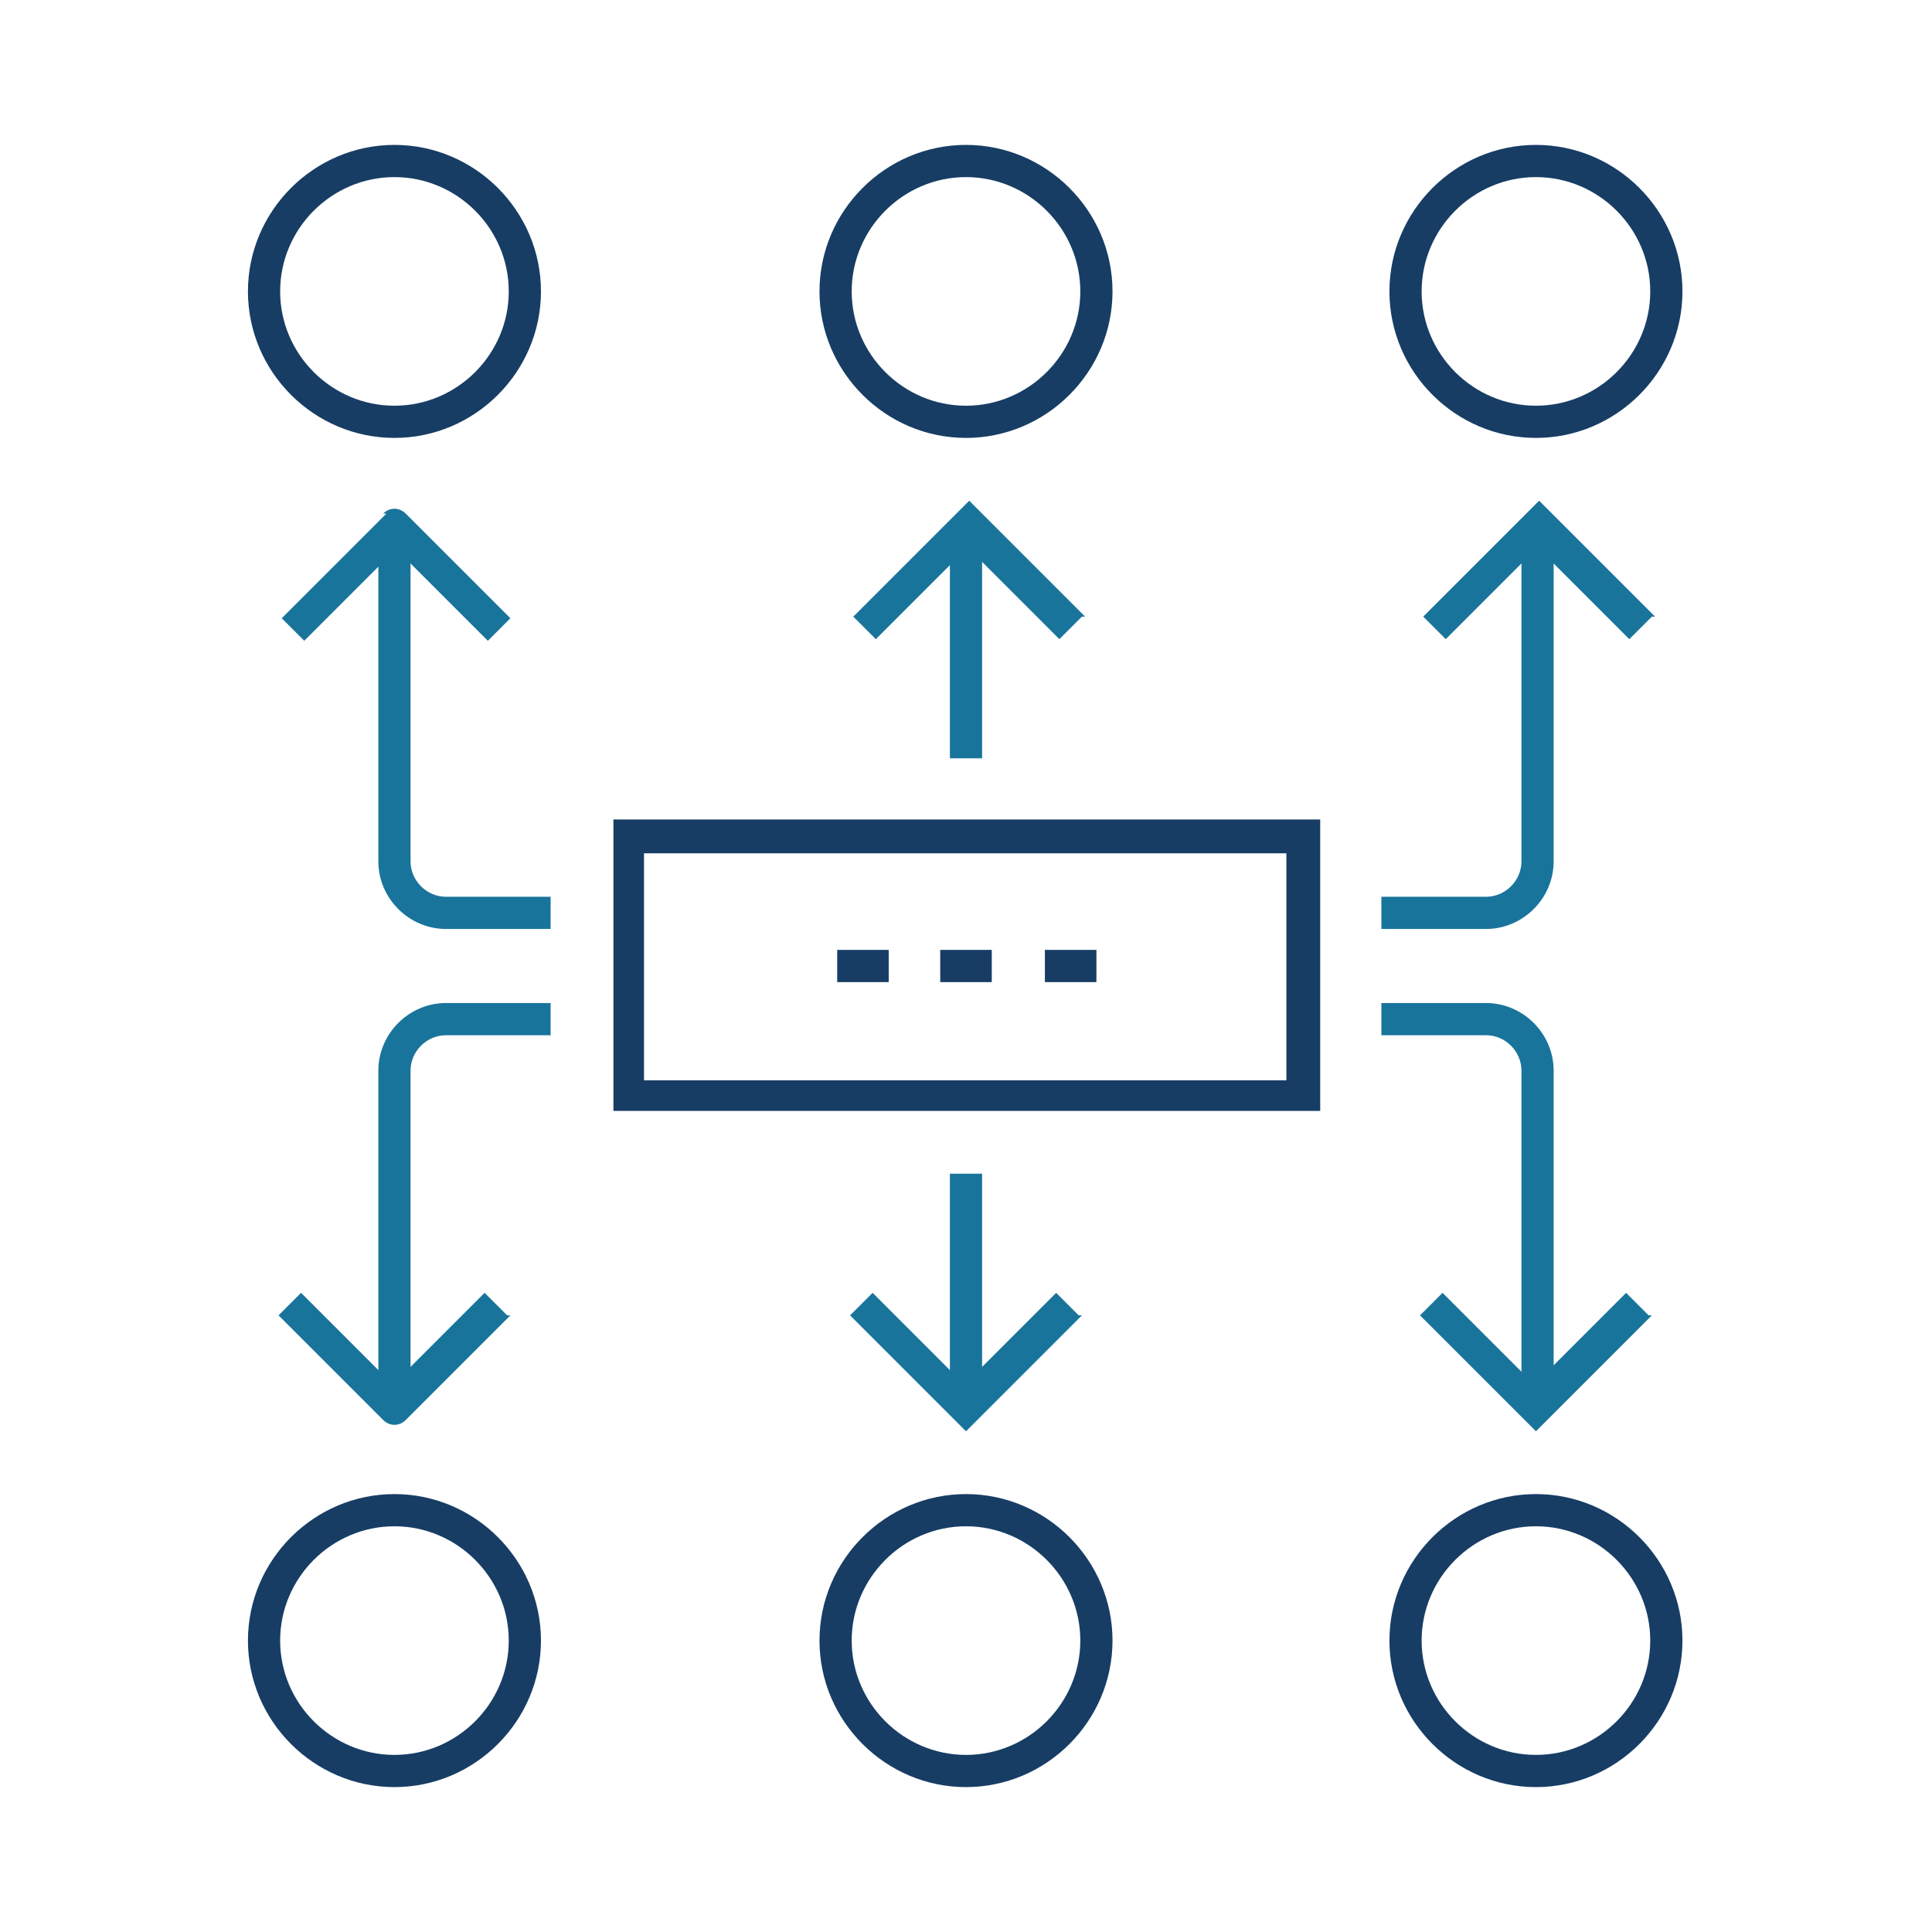 <?xml version="1.0" encoding="UTF-8"?> <svg xmlns="http://www.w3.org/2000/svg" id="Layer_1" version="1.1" viewBox="0 0 120 120"><defs><style> .st0 { fill: #19749c; } .st1 { fill: #173d64; } </style></defs><path class="st1" d="M82,50.9v18.1h-43.9v-18.1h43.9ZM40,67.1h39.9v-14.1h-39.9v14.1Z"></path><path class="st0" d="M23.5,53.5v-21h2v21c0,1.2,1,2.2,2.2,2.2h6.5v2h-6.5c-2.3,0-4.2-1.9-4.2-4.2Z"></path><path class="st0" d="M23.8,31.9c.4-.4,1-.4,1.4,0l6.5,6.5-1.4,1.4-5.7-5.7-5.7,5.7-1.4-1.4,6.5-6.5h-.2Z"></path><path class="st0" d="M94.5,53.5v-21h2v21c0,2.3-1.9,4.2-4.2,4.2h-6.5v-2h6.5c1.2,0,2.2-1,2.2-2.2Z"></path><path class="st0" d="M102.6,38.3l-1.4,1.4-5.7-5.7-5.7,5.7-1.4-1.4,7.2-7.2,7.2,7.2h-.2Z"></path><path class="st0" d="M61,32.6v14.5h-2v-14.5h2Z"></path><path class="st0" d="M67.2,38.3l-1.4,1.4-5.7-5.7-5.7,5.7-1.4-1.4,7.2-7.2,7.2,7.2h-.2Z"></path><path class="st0" d="M23.5,66.5c0-2.3,1.9-4.2,4.2-4.2h6.5v2h-6.5c-1.2,0-2.2,1-2.2,2.2v21h-2v-21Z"></path><path class="st0" d="M31.7,81.7l-6.5,6.5c-.4.4-1,.4-1.4,0l-6.5-6.5,1.4-1.4,5.7,5.7,5.7-5.7,1.4,1.4h.2Z"></path><path class="st0" d="M94.5,66.5c0-1.2-1-2.2-2.2-2.2h-6.5v-2h6.5c2.3,0,4.2,1.9,4.2,4.2v21h-2v-21Z"></path><path class="st0" d="M102.6,81.7l-7.2,7.2-7.2-7.2,1.4-1.4,5.7,5.7,5.7-5.7,1.4,1.4h.2Z"></path><path class="st0" d="M61,72.9v14.5h-2v-14.5h2Z"></path><path class="st0" d="M67.2,81.7l-7.2,7.2-7.2-7.2,1.4-1.4,5.7,5.7,5.7-5.7,1.4,1.4h.2Z"></path><path class="st1" d="M31.6,18.1c0-3.9-3.2-7.1-7.1-7.1s-7.1,3.2-7.1,7.1,3.2,7.1,7.1,7.1,7.1-3.2,7.1-7.1ZM33.6,18.1c0,5-4.1,9.1-9.1,9.1s-9.1-4.1-9.1-9.1,4.1-9.1,9.1-9.1,9.1,4.1,9.1,9.1Z"></path><path class="st1" d="M67.1,18.1c0-3.9-3.2-7.1-7.1-7.1s-7.1,3.2-7.1,7.1,3.2,7.1,7.1,7.1,7.1-3.2,7.1-7.1ZM69.1,18.1c0,5-4.1,9.1-9.1,9.1s-9.1-4.1-9.1-9.1,4.1-9.1,9.1-9.1,9.1,4.1,9.1,9.1Z"></path><path class="st1" d="M102.5,18.1c0-3.9-3.2-7.1-7.1-7.1s-7.1,3.2-7.1,7.1,3.2,7.1,7.1,7.1,7.1-3.2,7.1-7.1ZM104.5,18.1c0,5-4.1,9.1-9.1,9.1s-9.1-4.1-9.1-9.1,4.1-9.1,9.1-9.1,9.1,4.1,9.1,9.1Z"></path><path class="st1" d="M31.6,101.9c0-3.9-3.2-7.1-7.1-7.1s-7.1,3.2-7.1,7.1,3.2,7.1,7.1,7.1,7.1-3.2,7.1-7.1ZM33.6,101.9c0,5-4.1,9.1-9.1,9.1s-9.1-4.1-9.1-9.1,4.1-9.1,9.1-9.1,9.1,4.1,9.1,9.1Z"></path><path class="st1" d="M67.1,101.9c0-3.9-3.2-7.1-7.1-7.1s-7.1,3.2-7.1,7.1,3.2,7.1,7.1,7.1,7.1-3.2,7.1-7.1ZM69.1,101.9c0,5-4.1,9.1-9.1,9.1s-9.1-4.1-9.1-9.1,4.1-9.1,9.1-9.1,9.1,4.1,9.1,9.1Z"></path><path class="st1" d="M102.5,101.9c0-3.9-3.2-7.1-7.1-7.1s-7.1,3.2-7.1,7.1,3.2,7.1,7.1,7.1,7.1-3.2,7.1-7.1ZM104.5,101.9c0,5-4.1,9.1-9.1,9.1s-9.1-4.1-9.1-9.1,4.1-9.1,9.1-9.1,9.1,4.1,9.1,9.1Z"></path><path class="st1" d="M61.6,59v2h-3.2v-2h3.2Z"></path><path class="st1" d="M55.2,59v2h-3.2v-2h3.2Z"></path><path class="st1" d="M68.1,59v2h-3.2v-2h3.2Z"></path></svg> 